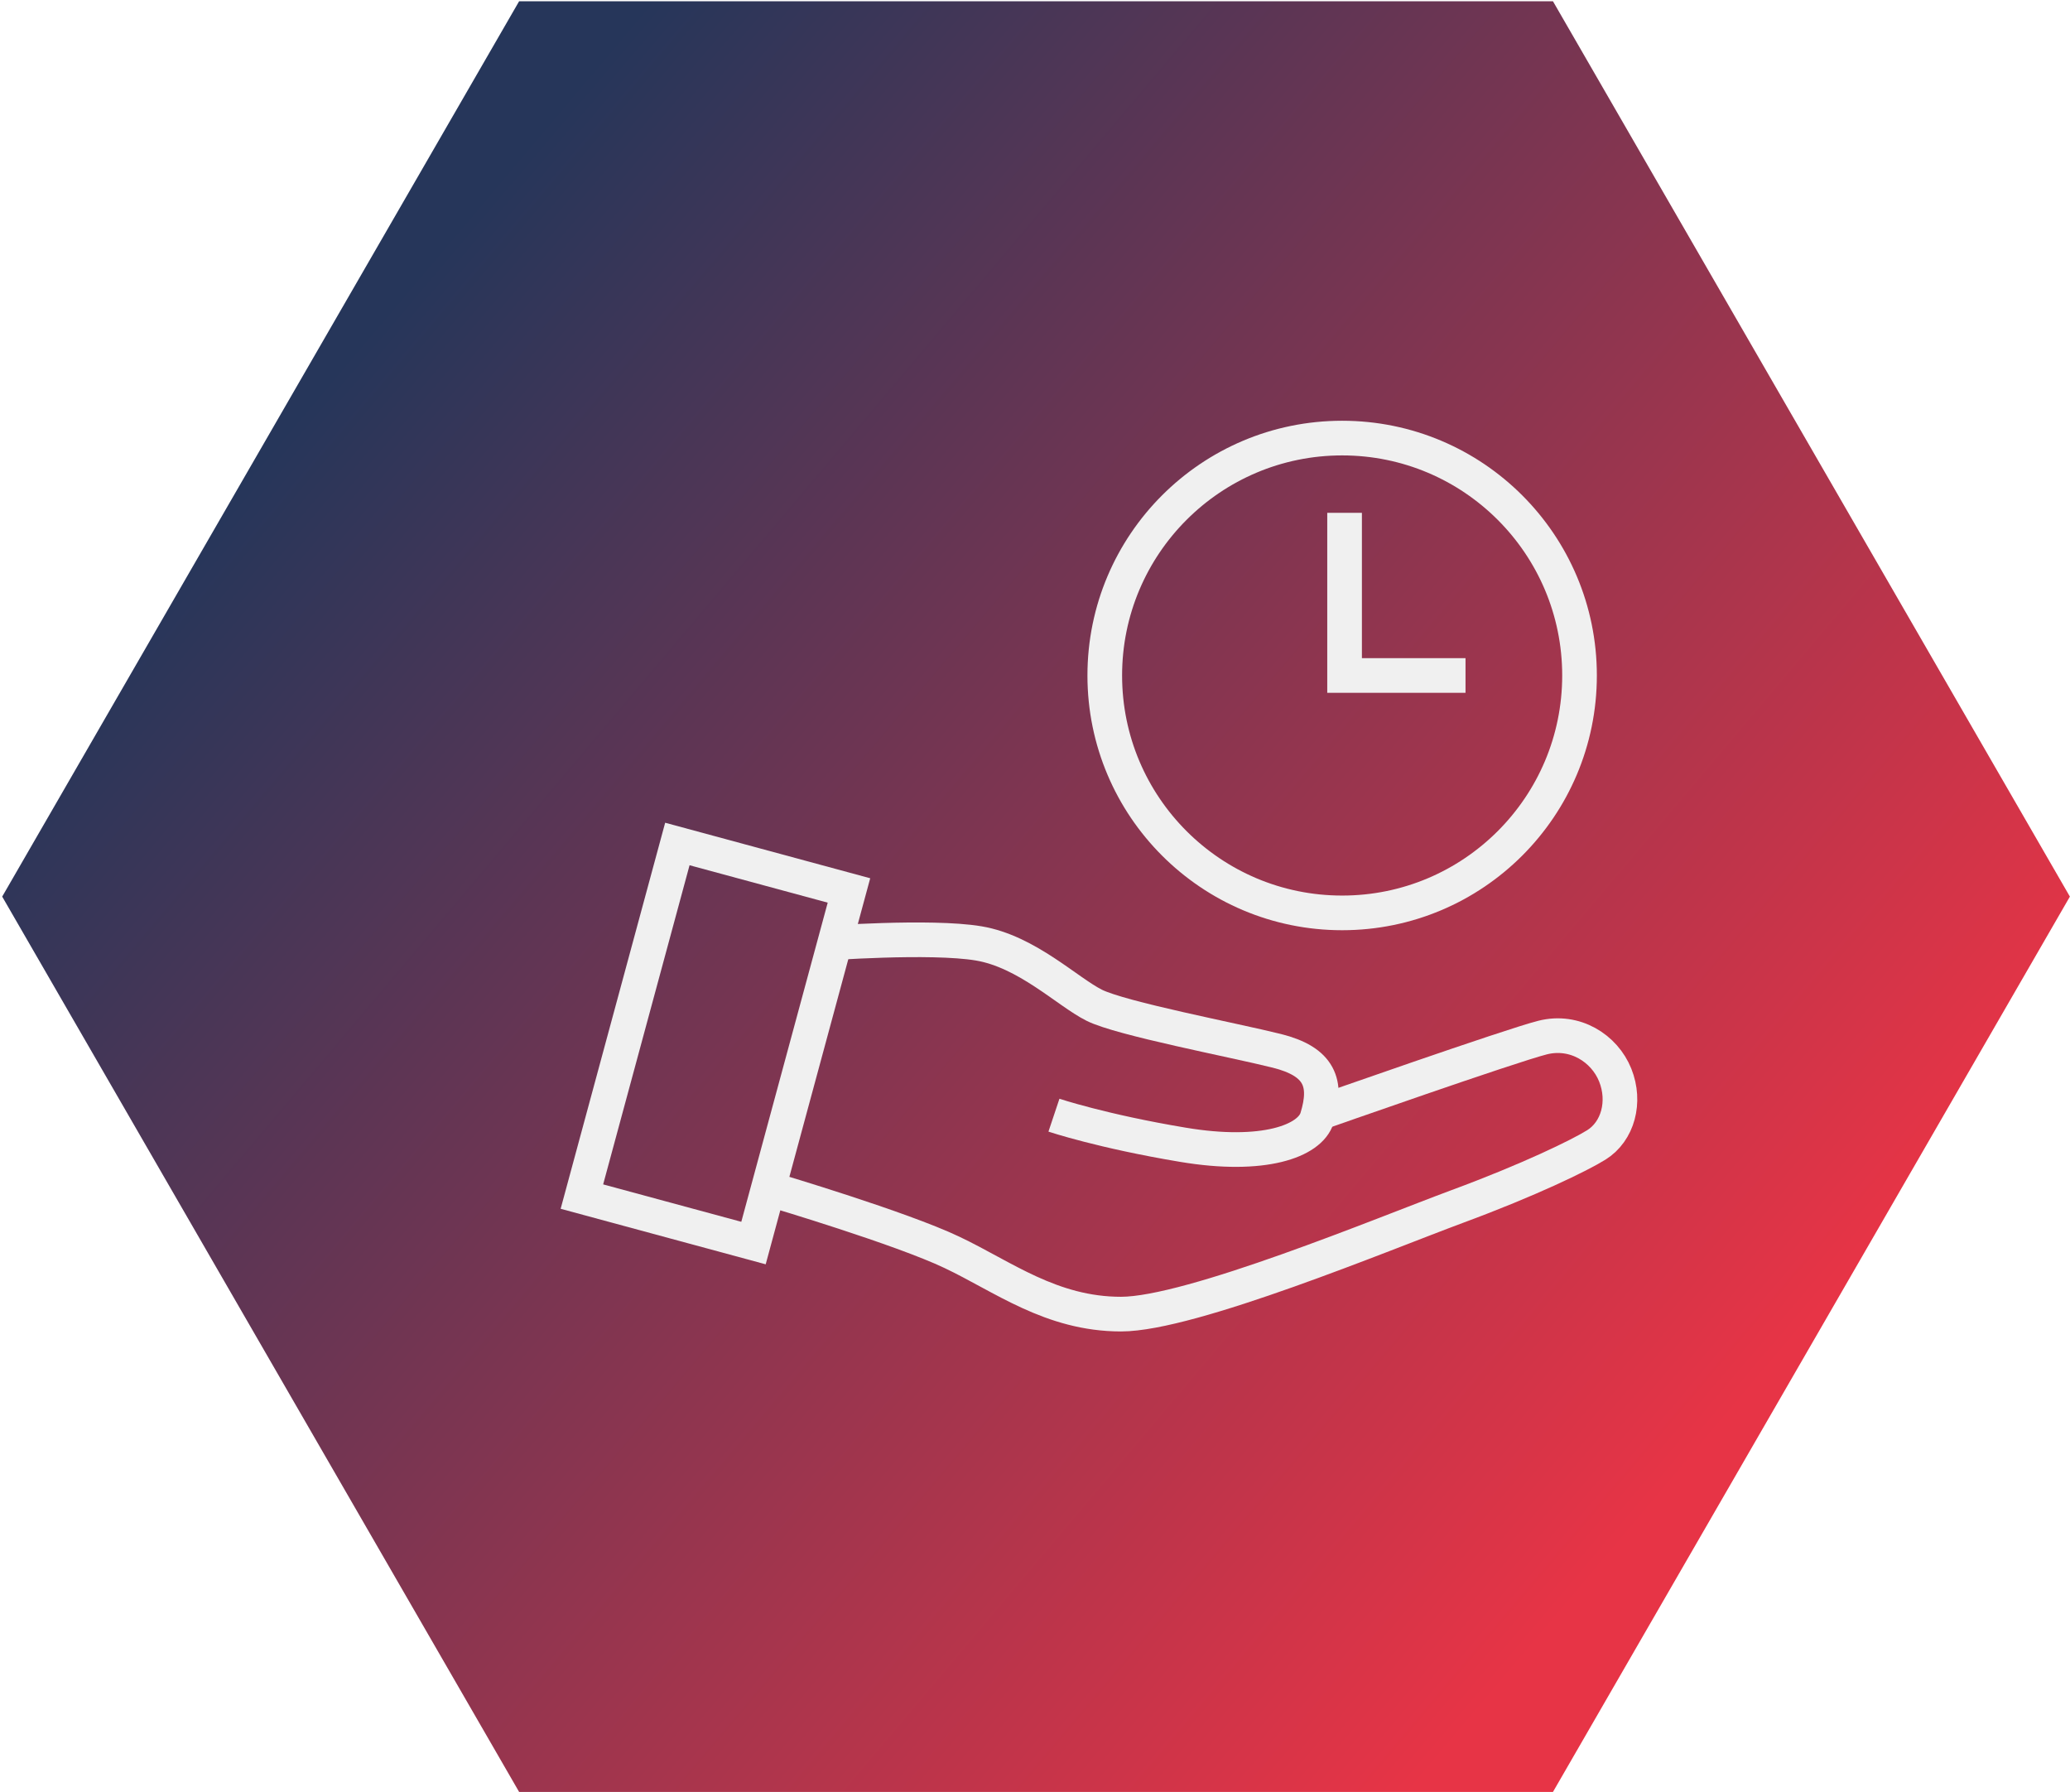 <svg xmlns="http://www.w3.org/2000/svg" xmlns:xlink="http://www.w3.org/1999/xlink" width="179.2" height="155.14" viewBox="0 0 179.2 155.14"><defs><linearGradient id="Unbenannter_Verlauf_2" data-name="Unbenannter Verlauf 2" x1="-334.87" y1="103.83" x2="-335.58" y2="104.35" gradientTransform="translate(60095.23 16211) scale(179 -155)" gradientUnits="userSpaceOnUse"><stop offset="0" stop-color="#e73446"></stop><stop offset="1" stop-color="#26365a"></stop></linearGradient></defs><g id="hg"><path id="Polygon_53" data-name="Polygon 53" d="M134.44,.11l44.75,77.5-44.75,77.5H44.94L.19,77.61,44.94,.11h89.5Z" style="fill: url(#Unbenannter_Verlauf_2);"></path></g><g id="Ebene_1" data-name="Ebene 1"><g><g><rect x="54.24" y="74.52" width="15.39" height="31.62" transform="translate(25.76 -13.05) rotate(15.15)" style="fill: none; stroke: #f0f0f0; stroke-miterlimit: 10; stroke-width: 3px;"></rect><path d="M71.24,81.66s9.3-.7,13.48,0c4.18,.7,7.67,4.18,10,5.35s12.09,3.02,15.81,3.95,4.42,2.79,3.49,5.81c-.62,2.01-4.65,3.49-11.62,2.32-6.97-1.16-11.16-2.56-11.16-2.56" style="fill: none; stroke: #f0f0f0; stroke-miterlimit: 10; stroke-width: 3px;"></path><path d="M67.06,103.05s10.93,3.25,15.34,5.35c4.42,2.09,8.6,5.35,14.65,5.35s22.78-6.97,29.06-9.3c6.28-2.32,10.65-4.45,12.09-5.35,1.86-1.16,2.56-3.72,1.63-6.04-.93-2.32-3.49-3.95-6.28-3.25s-19.3,6.51-19.3,6.51" style="fill: none; stroke: #f0f0f0; stroke-miterlimit: 10; stroke-width: 3px;"></path></g><circle cx="116.19" cy="58.47" r="20.55" style="fill: none; stroke: #f0f0f0; stroke-miterlimit: 10; stroke-width: 3px;"></circle><polyline points="126.87 58.47 116.4 58.47 116.4 44.39" style="fill: none; stroke: #f0f0f0; stroke-miterlimit: 10; stroke-width: 3px;"></polyline></g></g></svg>